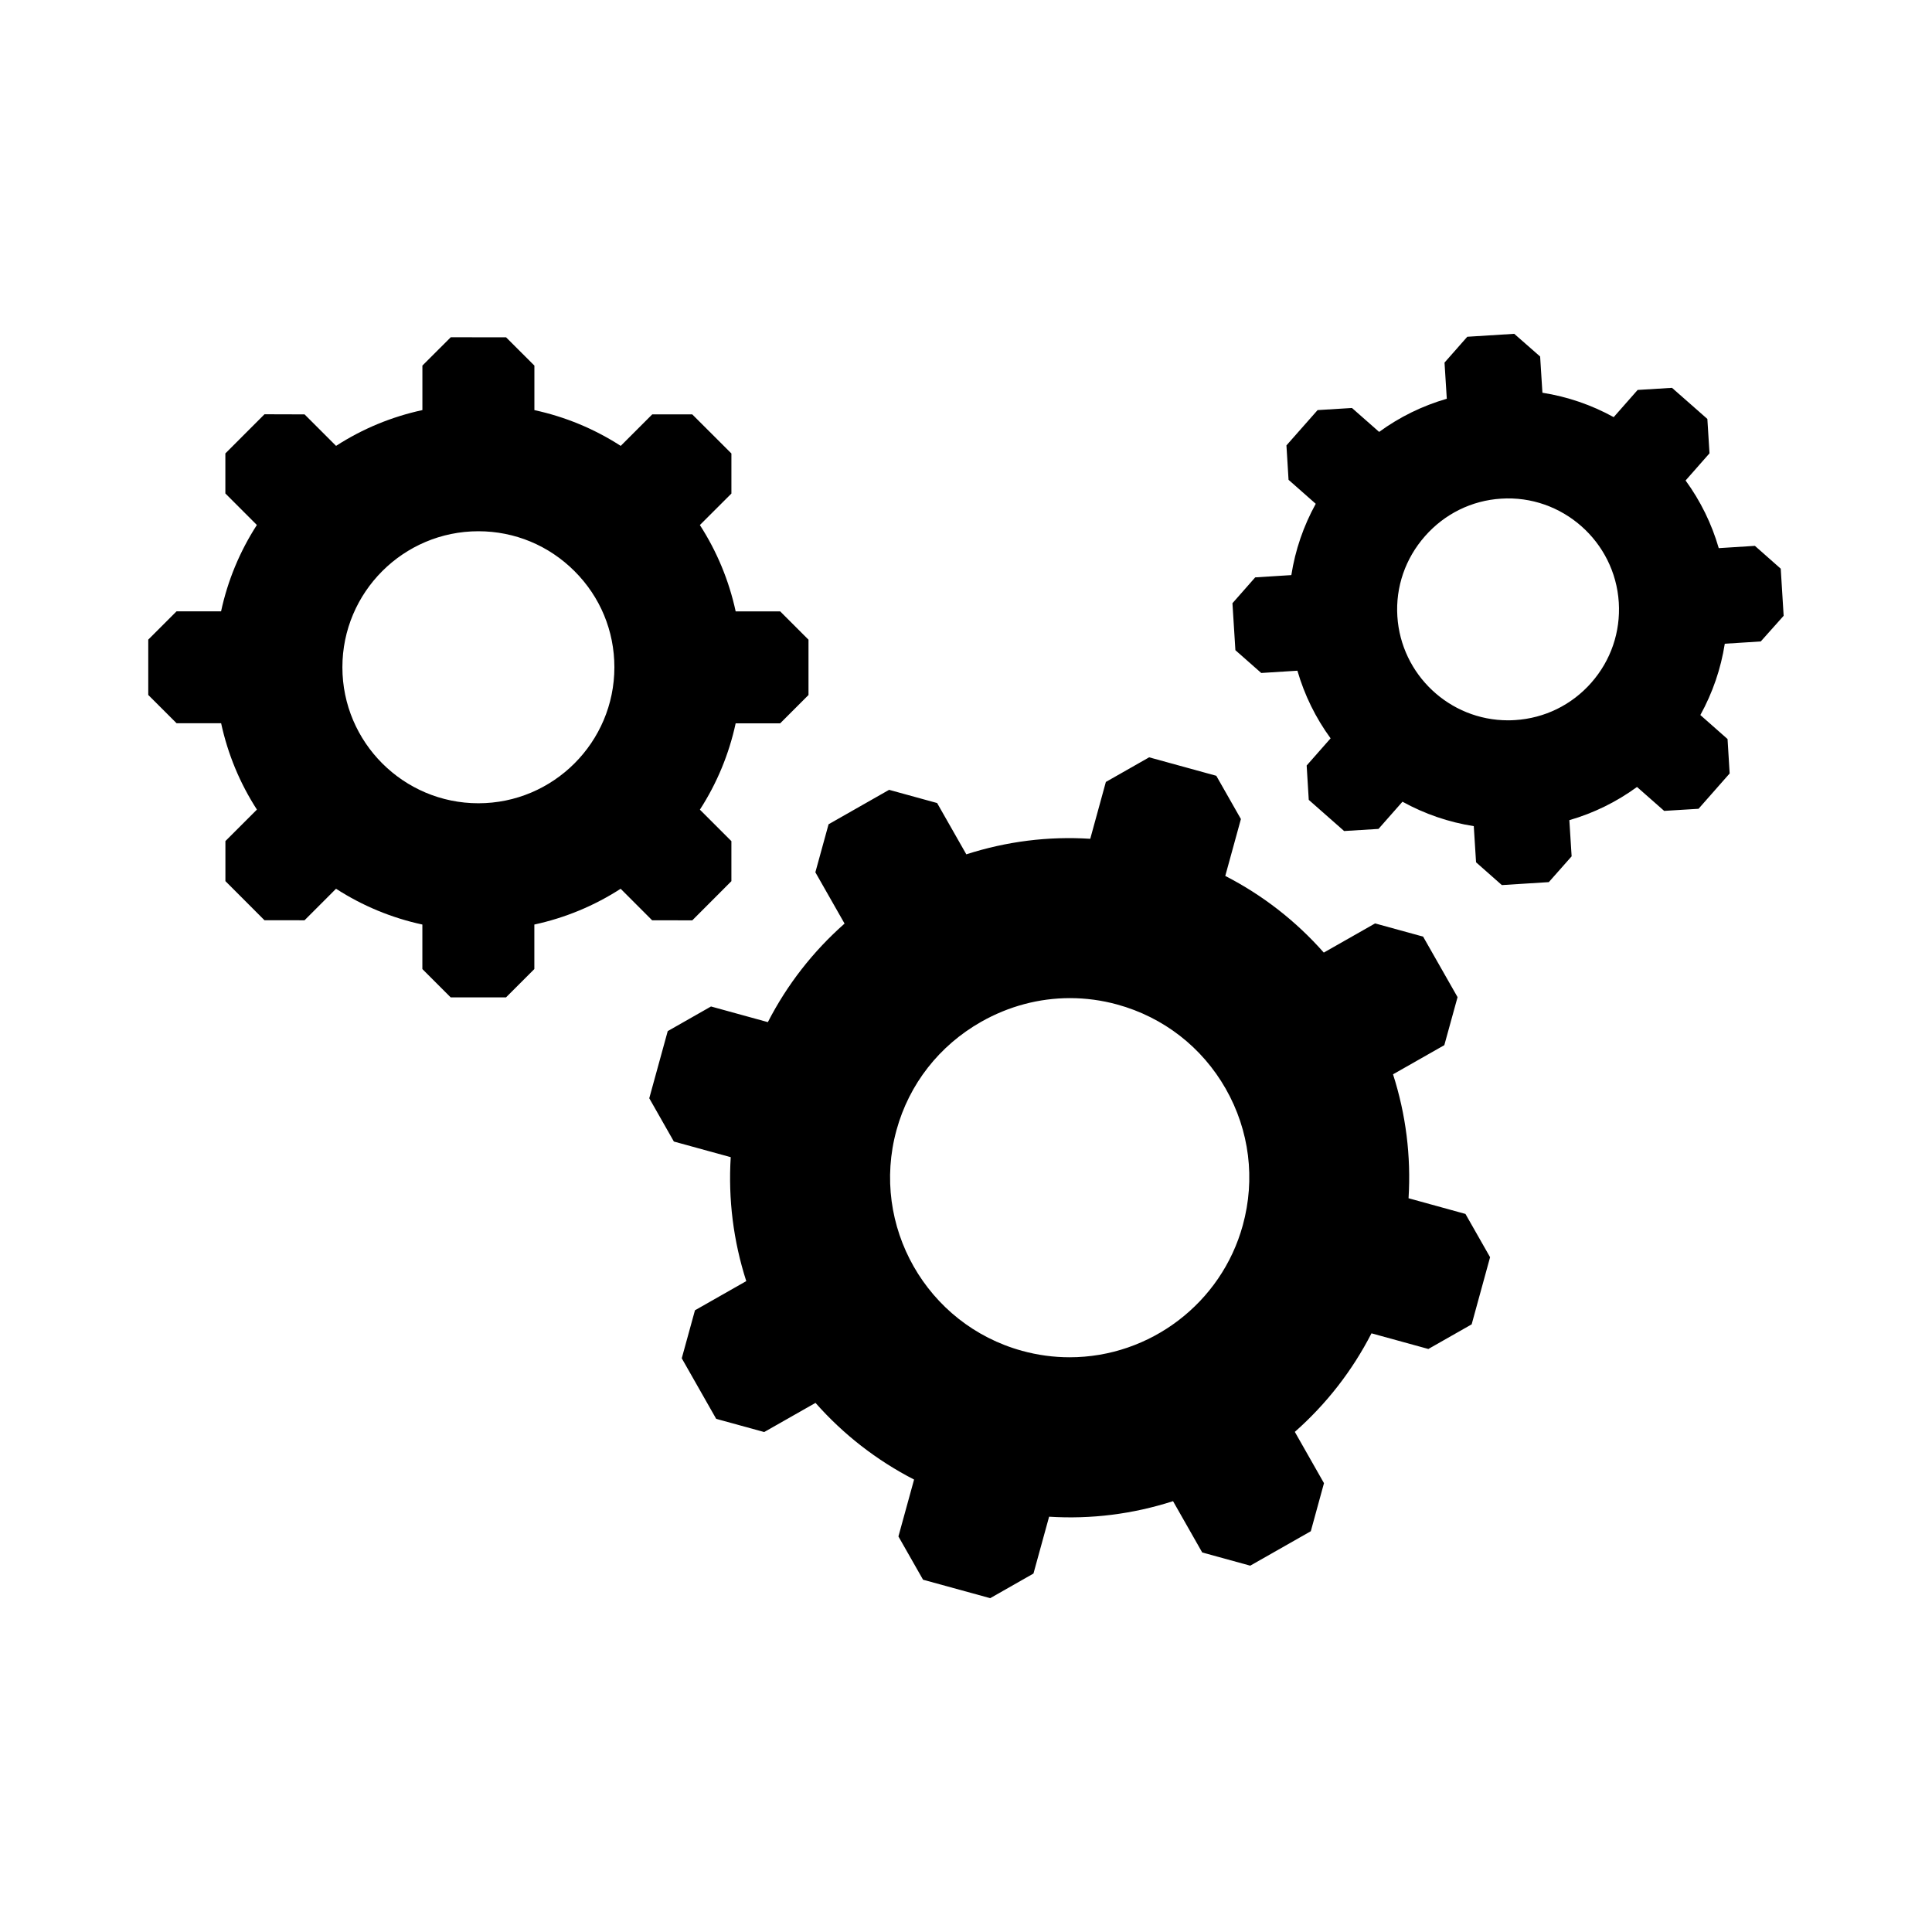<?xml version="1.0" encoding="UTF-8"?>
<!-- Uploaded to: SVG Repo, www.svgrepo.com, Generator: SVG Repo Mixer Tools -->
<svg fill="#000000" width="800px" height="800px" version="1.1" viewBox="144 144 512 512" xmlns="http://www.w3.org/2000/svg">
 <path d="m610.62 313.99 6.066-6.801-0.773-12.484-6.844-6.047-9.582 0.605c-1.875-6.473-4.828-12.492-8.789-17.93l6.34-7.199-0.57-9.113-9.371-8.242-9.105 0.559-6.348 7.207c-5.898-3.25-12.234-5.418-18.887-6.469l-0.605-9.594-6.863-6.019-12.441 0.781-6.035 6.844 0.602 9.582c-6.461 1.871-12.48 4.82-17.93 8.789l-7.199-6.34-9.109 0.559-8.258 9.355 0.559 9.121 7.207 6.356c-3.254 5.902-5.43 12.246-6.469 18.895l-9.574 0.605-6.031 6.852 0.781 12.445 6.852 6.039 9.582-0.605c1.875 6.469 4.828 12.48 8.797 17.926l-6.344 7.199 0.555 9.105 9.371 8.258 9.109-0.559 6.356-7.207c5.902 3.254 12.246 5.43 18.895 6.473l0.605 9.582 6.836 6.039 12.445-0.785 6.047-6.836-0.605-9.586c6.473-1.871 12.492-4.828 17.93-8.797l7.199 6.34 9.109-0.559 8.246-9.363-0.559-9.121-7.207-6.359c3.254-5.906 5.43-12.25 6.477-18.898zm-44.91 10.938c-5.191 5.891-12.367 9.414-20.203 9.902-0.629 0.043-1.254 0.062-1.883 0.062-15.457 0-28.336-12.102-29.309-27.551-0.492-7.785 2.109-15.332 7.324-21.254 5.211-5.922 12.375-9.449 20.164-9.938 16.117-1.059 30.172 11.316 31.191 27.492 0.488 7.844-2.098 15.398-7.285 21.285zm-48.43 136.62c0.688-11.156-0.695-22.188-4.113-32.844l13.594-7.727 3.508-12.723-9.129-16.039-12.723-3.5-13.598 7.731c-7.406-8.387-16.184-15.211-26.109-20.316l4.144-15.074-6.523-11.465-17.793-4.894-11.473 6.527-4.137 15.066c-11.125-0.711-22.152 0.68-32.844 4.117l-7.738-13.594-12.723-3.5-16.043 9.129-3.5 12.723 7.738 13.594c-8.395 7.414-15.223 16.188-20.328 26.117l-15.066-4.148-11.469 6.527-4.894 17.793 6.523 11.473 15.066 4.144c-0.688 11.156 0.695 22.188 4.117 32.844l-13.594 7.731-3.5 12.719 9.125 16.051 12.723 3.496 13.594-7.727c7.406 8.379 16.184 15.207 26.125 20.32l-4.148 15.074 6.527 11.469 17.797 4.891 11.465-6.527 4.144-15.062c11.125 0.703 22.148-0.68 32.844-4.117l7.731 13.594 12.723 3.5 16.055-9.129 3.492-12.734-7.727-13.594c8.391-7.414 15.219-16.188 20.316-26.117l15.074 4.148 11.473-6.527 4.883-17.793-6.527-11.469zm-43.926 7.16c-5.66 20.602-24.539 34.984-45.898 34.984-4.234 0-8.477-0.574-12.594-1.707-25.305-6.957-40.234-33.199-33.277-58.504 3.348-12.172 11.301-22.359 22.402-28.672 7.336-4.168 15.414-6.297 23.566-6.297 4.191 0 8.398 0.559 12.535 1.695 12.262 3.371 22.477 11.316 28.762 22.359 6.273 11.043 7.875 23.879 4.504 36.141zm-145.89-80.809 10.363-10.379v-10.609l-8.348-8.344c4.535-7.031 7.715-14.719 9.48-22.879h11.797l7.504-7.504v-14.66l-7.504-7.504-11.797 0.004c-1.77-8.164-4.949-15.844-9.484-22.883l8.355-8.344v-10.621l-10.375-10.359h-10.609l-8.348 8.348c-7.031-4.535-14.715-7.715-22.879-9.48v-11.797l-7.512-7.504-14.656-0.004-7.512 7.504v11.793c-8.168 1.77-15.848 4.949-22.879 9.484l-8.348-8.344-10.617-0.031-10.371 10.375v10.609l8.348 8.355c-4.539 7.039-7.723 14.719-9.484 22.879h-11.793l-7.504 7.504v14.66l7.512 7.504 11.797-0.004c1.77 8.164 4.949 15.848 9.484 22.883l-8.348 8.344v10.609l10.359 10.375 10.609 0.004 8.348-8.355c7.031 4.535 14.719 7.723 22.879 9.484v11.797l7.504 7.504h14.668l7.504-7.504v-11.797c8.16-1.77 15.84-4.945 22.871-9.48l8.348 8.359zm-20.645-67.07c-0.004 19.875-16.168 36.043-36.043 36.043s-36.039-16.168-36.039-36.043 16.168-36.043 36.039-36.043c9.613 0 18.656 3.754 25.473 10.57 6.824 6.812 10.57 15.859 10.57 25.473z"/>
</svg>